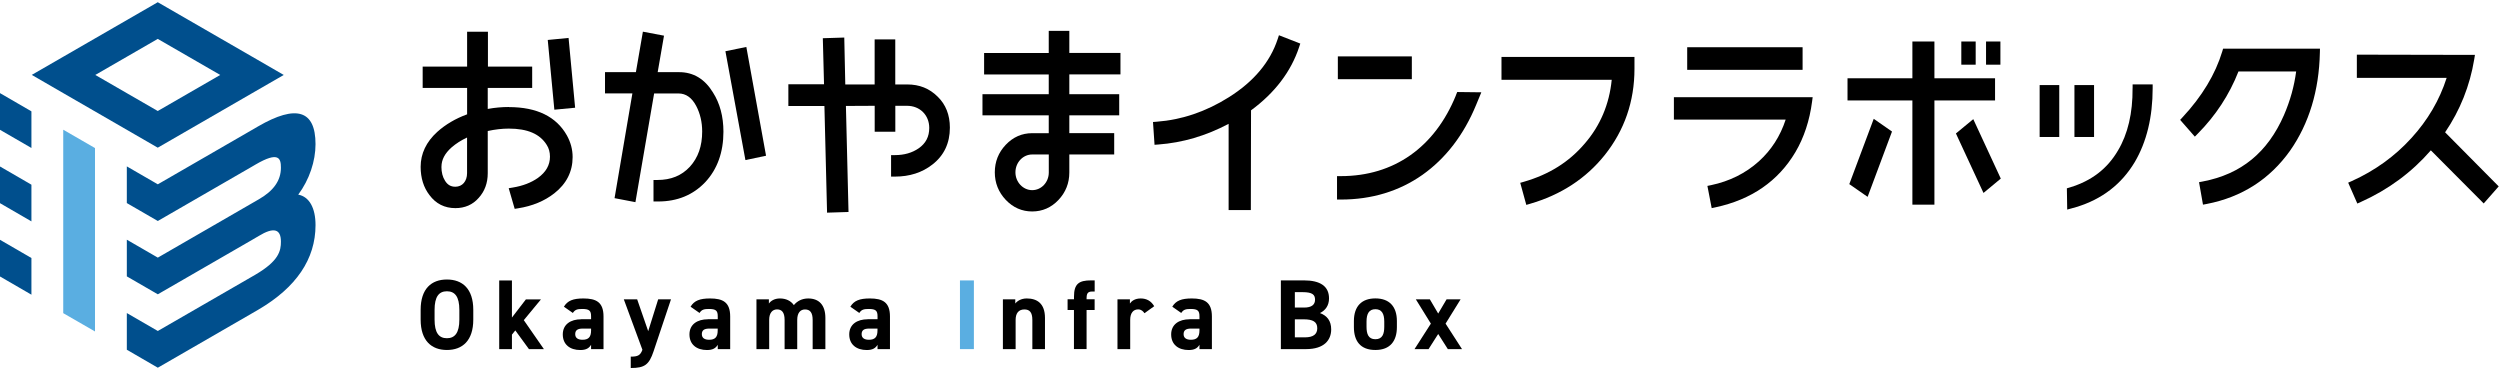 <?xml version="1.0" encoding="UTF-8"?>
<svg id="b" data-name="レイヤー 2" xmlns="http://www.w3.org/2000/svg" viewBox="0 0 518.67 76.81">
  <defs>
    <style>
      .d {
        fill: none;
      }

      .e {
        fill: #5aaee1;
      }

      .f {
        fill: #004f8d;
      }
    </style>
  </defs>
  <g id="c" data-name="レイヤー 1">
    <g>
      <polygon class="d" points="518.67 76.81 .27 76.81 0 0 518.4 0 518.67 76.81"/>
      <g>
        <g>
          <path d="M92.72,72.61c-3.2,0-5.45-1.94-5.45-6.3v-2.02c0-4.4,2.25-6.3,5.45-6.3s5.47,1.9,5.47,6.3v2.02c0,4.36-2.25,6.3-5.47,6.3ZM90.16,66.31c0,2.73.89,3.86,2.56,3.86s2.58-1.14,2.58-3.86v-2.02c0-2.73-.91-3.86-2.58-3.86s-2.56,1.14-2.56,3.86v2.02Z"/>
          <path d="M112.24,62.1l-3.57,4.32,4.17,6.01h-3.1l-2.83-3.88-.7.87v3.02h-2.64v-14.25h2.64v7.69l2.89-3.76h3.14Z"/>
          <path d="M120.58,66.23h2.05v-.6c0-1.16-.35-1.53-1.84-1.53-1.01,0-1.51.14-1.94.83l-1.86-1.3c.76-1.26,1.92-1.71,4.05-1.71,2.66,0,4.17.78,4.17,3.74v6.78h-2.58v-.91c-.41.7-1.03,1.09-2.23,1.09-2.15,0-3.64-1.14-3.64-3.24s1.65-3.14,3.82-3.14ZM122.63,68.17h-1.74c-1.07,0-1.55.35-1.55,1.16s.6,1.16,1.51,1.16c1.2,0,1.78-.52,1.78-1.92v-.39Z"/>
          <path d="M132.19,62.1l2.29,6.61,2.07-6.61h2.66l-3.62,10.8c-.93,2.77-1.84,3.45-4.73,3.45v-2.36c1.43,0,1.98-.23,2.42-1.42l-3.86-10.47h2.77Z"/>
          <path d="M146.86,66.23h2.05v-.6c0-1.16-.35-1.53-1.84-1.53-1.01,0-1.51.14-1.94.83l-1.86-1.3c.76-1.26,1.92-1.71,4.05-1.71,2.66,0,4.17.78,4.17,3.74v6.78h-2.58v-.91c-.41.7-1.03,1.09-2.23,1.09-2.15,0-3.64-1.14-3.64-3.24s1.65-3.14,3.82-3.14ZM148.9,68.17h-1.74c-1.07,0-1.55.35-1.55,1.16s.6,1.16,1.51,1.16c1.2,0,1.78-.52,1.78-1.92v-.39Z"/>
          <path d="M165.4,72.43h-2.62v-6.05c0-1.65-.64-2.19-1.57-2.19s-1.63.7-1.63,2.17v6.07h-2.64v-10.33h2.58v.87c.39-.54,1.14-1.05,2.29-1.05,1.24,0,2.25.47,2.89,1.38.66-.81,1.67-1.38,2.97-1.38,2.25,0,3.57,1.36,3.57,4.05v6.47h-2.64v-6.05c0-1.55-.54-2.19-1.59-2.19-.95,0-1.61.7-1.61,2.17v6.07Z"/>
          <path d="M180.01,66.23h2.05v-.6c0-1.16-.35-1.53-1.84-1.53-1.01,0-1.51.14-1.94.83l-1.86-1.3c.76-1.26,1.92-1.71,4.05-1.71,2.66,0,4.17.78,4.17,3.74v6.78h-2.58v-.91c-.41.7-1.03,1.09-2.23,1.09-2.15,0-3.64-1.14-3.64-3.24s1.65-3.14,3.82-3.14ZM182.05,68.17h-1.74c-1.07,0-1.55.35-1.55,1.16s.6,1.16,1.51,1.16c1.2,0,1.78-.52,1.78-1.92v-.39Z"/>
          <path class="e" d="M202.05,72.43h-2.89v-14.25h2.89v14.25Z"/>
          <path d="M208.06,62.1h2.58v.87c.39-.52,1.22-1.05,2.38-1.05,2.09,0,3.78.99,3.78,4.05v6.47h-2.62v-6.05c0-1.61-.58-2.19-1.65-2.19-1.22,0-1.82.81-1.82,2.17v6.07h-2.64v-10.33Z"/>
          <path d="M222.82,62.1v-.56c0-2.66,1.03-3.37,3.53-3.37h.76v2.31h-.5c-.97,0-1.18.43-1.18,1.47v.14h1.67v2.23h-1.67v8.1h-2.62v-8.1h-1.32v-2.23h1.32Z"/>
          <path d="M237.43,64.97c-.27-.39-.64-.78-1.3-.78-.99,0-1.65.72-1.65,2.17v6.07h-2.64v-10.33h2.58v.87c.35-.52,1.03-1.05,2.25-1.05s2.17.54,2.79,1.61l-2.02,1.45Z"/>
          <path d="M246.8,66.23h2.05v-.6c0-1.16-.35-1.53-1.84-1.53-1.01,0-1.51.14-1.94.83l-1.86-1.3c.76-1.26,1.92-1.71,4.05-1.71,2.66,0,4.17.78,4.17,3.74v6.78h-2.58v-.91c-.41.7-1.03,1.09-2.23,1.09-2.15,0-3.64-1.14-3.64-3.24s1.65-3.14,3.82-3.14ZM248.85,68.17h-1.74c-1.07,0-1.55.35-1.55,1.16s.6,1.16,1.51,1.16c1.2,0,1.78-.52,1.78-1.92v-.39Z"/>
          <path d="M270.52,58.17c3.37,0,5.21,1.2,5.21,3.74,0,1.47-.74,2.48-1.88,3.04,1.47.54,2.33,1.61,2.33,3.39,0,2.21-1.45,4.09-5.21,4.09h-5.23v-14.25h4.77ZM268.64,63.81h1.92c1.59,0,2.27-.62,2.27-1.63s-.5-1.57-2.58-1.57h-1.61v3.2ZM268.64,69.99h2.09c1.74,0,2.56-.66,2.56-1.88,0-1.34-.89-1.86-2.83-1.86h-1.82v3.74Z"/>
          <path d="M289.81,67.86c0,2.83-1.34,4.75-4.46,4.75s-4.46-1.86-4.46-4.75v-1.24c0-3.1,1.63-4.71,4.46-4.71s4.46,1.61,4.46,4.71v1.24ZM287.19,67.78v-1.07c0-1.65-.54-2.56-1.84-2.56s-1.84.91-1.84,2.56v1.07c0,1.49.37,2.6,1.84,2.6s1.84-1.11,1.84-2.6Z"/>
          <path d="M300.38,72.43l-2-3.14-2,3.14h-2.91l3.39-5.29-3.12-5.04h2.91l1.73,2.95,1.74-2.95h2.91l-3.12,5.04,3.41,5.29h-2.93Z"/>
        </g>
        <g>
          <path d="M105.59,22.2c-1.45,0-2.93.13-4.4.4v-4.36h9.22v-4.42h-9.18v-7.24h-4.32v7.24h-9.22v4.42h9.22v5.48c-2.41.88-4.49,2.11-6.19,3.64-2.29,2.08-3.45,4.52-3.45,7.25,0,2.32.62,4.3,1.83,5.86,1.33,1.8,3.14,2.71,5.38,2.71,1.96,0,3.59-.71,4.82-2.11,1.25-1.37,1.89-3.09,1.89-5.13v-8.76c1.51-.33,2.98-.5,4.36-.5,3.9,0,6.47,1.11,7.88,3.39.44.68.67,1.5.67,2.43,0,1.75-.82,3.2-2.51,4.42-1.4.98-3.14,1.65-5.16,1.98l-.89.15,1.24,4.28.69-.11c2.96-.46,5.49-1.51,7.54-3.12,2.51-1.97,3.79-4.5,3.79-7.51,0-1.56-.4-3.07-1.19-4.49-2.19-3.9-6.23-5.88-12.01-5.88ZM91.59,34.6c0-1.45.69-2.77,2.11-4.03.89-.77,1.96-1.46,3.2-2.04v7.39c0,1.69-.98,2.82-2.43,2.82-.94,0-1.6-.38-2.13-1.22-.51-.8-.76-1.76-.76-2.93Z"/>
          <polygon points="113.64 8.29 115.01 22.76 119.32 22.35 117.96 7.87 113.64 8.29"/>
          <path d="M140.91,14.96h-4.46l1.31-7.56-4.38-.83-1.45,8.39h-6.41v4.42h5.68l-3.7,21.73,4.33.83,3.88-22.55h5.07c1.52,0,2.75.87,3.65,2.57.83,1.58,1.25,3.37,1.25,5.32,0,3.03-.84,5.42-2.55,7.31-1.72,1.85-3.92,2.75-6.75,2.75h-.8v4.46h.99c3.94,0,7.21-1.34,9.74-4,2.51-2.68,3.78-6.21,3.78-10.47,0-3.15-.73-5.89-2.17-8.14-1.7-2.8-4.06-4.22-7.01-4.22Z"/>
          <polygon points="150.5 10.63 154.65 33.21 158.93 32.31 154.84 9.74 150.5 10.63"/>
          <path d="M188.21,17.52h-2.47v-9.35h-4.28v9.35h-6.09l-.21-9.73-4.45.14.25,9.55h-7.4v4.51h7.48l.55,22.13,4.45-.14-.54-22,5.97-.03v5.38h4.28v-5.38h2.43c2.67,0,4.61,1.93,4.61,4.59,0,1.82-.72,3.21-2.21,4.24-1.35.93-3,1.4-4.91,1.4h-.8v4.46h.8c3.04,0,5.66-.84,7.78-2.51,2.4-1.86,3.62-4.43,3.62-7.65,0-2.64-.86-4.81-2.54-6.43-1.71-1.7-3.77-2.53-6.31-2.53Z"/>
          <path d="M221.86,6.4h-4.28v4.59h-13.41v4.46h13.41v4.1h-13.75v4.38h13.75v3.7h-3.44c-2.12,0-3.96.81-5.48,2.41-1.51,1.59-2.27,3.51-2.27,5.71s.77,4.12,2.27,5.71c1.52,1.6,3.36,2.41,5.48,2.41s3.95-.8,5.44-2.37c1.51-1.59,2.27-3.51,2.27-5.71v-3.75h9.31v-4.42h-9.31v-3.7h10.35v-4.38h-10.35v-4.1h10.61v-4.46h-10.61v-4.59ZM214.15,32.04h3.44v3.75c0,2.02-1.54,3.66-3.44,3.66s-3.48-1.66-3.48-3.7,1.56-3.7,3.48-3.7Z"/>
          <path d="M265.08,8.1c-1.56,4.76-4.96,8.82-10.11,12.06-4.74,2.99-9.78,4.7-14.97,5.09l-.79.06.32,4.73.8-.06c5.01-.37,9.91-1.81,14.57-4.29v17.89h4.61l.04-20.69c4.94-3.63,8.3-8.04,9.98-13.13l.24-.72-4.43-1.73-.26.8Z"/>
          <rect x="277.56" y="11.7" width="15.35" height="4.73"/>
          <path d="M302.06,19.78c-4.4,10.8-12.88,16.76-23.87,16.76h-.8v4.86h.8c6.4,0,12.1-1.73,16.93-5.13,4.82-3.41,8.57-8.29,11.13-14.51l1.08-2.61-5-.06-.29.7Z"/>
          <path d="M311.52,16.56h22.86c-.5,5.08-2.39,9.53-5.61,13.24-3.25,3.81-7.38,6.4-12.61,7.91l-.76.22,1.26,4.58.78-.23c6.39-1.85,11.61-5.25,15.49-10.11,4.09-5.13,6.17-11.14,6.17-17.88v-2.47h-27.59v4.73Z"/>
          <rect x="350.04" y="9.8" width="23.94" height="4.69"/>
          <path d="M347.28,24.81h23.19c-1.14,3.47-2.97,6.31-5.57,8.67-2.75,2.47-6.08,4.13-9.9,4.93l-.77.16.89,4.61.8-.17c7.44-1.59,13.01-5.44,16.57-11.45,1.78-3.02,2.95-6.55,3.46-10.5l.12-.9h-28.79v4.64Z"/>
          <polygon points="383.67 38.2 387.47 40.84 392.53 27.29 388.74 24.65 383.67 38.2"/>
          <rect x="406.91" y="8.61" width="2.98" height="4.81"/>
          <rect x="412.04" y="8.61" width="2.98" height="4.81"/>
          <polygon points="413.91 16.24 401.33 16.24 401.33 8.61 396.76 8.61 396.76 16.24 383.3 16.24 383.3 20.84 396.76 20.84 396.76 42.46 401.33 42.46 401.33 20.84 413.91 20.84 413.91 16.24"/>
          <polygon points="405.79 27.69 411.51 40.03 415.1 37.05 409.39 24.72 405.79 27.69"/>
          <rect x="430.38" y="17.65" width="4.07" height="10.77"/>
          <path d="M442.44,18.32c.04,5.14-.98,9.48-3.03,12.91-2.21,3.77-5.45,6.27-9.9,7.63l-.7.21.07,4.41,1.9-.53c5.29-1.6,9.37-4.73,12.11-9.32,2.47-4.19,3.72-9.34,3.72-15.32v-.8h-4.16v.8Z"/>
          <rect x="423.16" y="17.65" width="4.07" height="10.77"/>
          <path d="M461.05,10.67c-1.43,4.74-4.21,9.34-8.25,13.67l-.49.53,3.05,3.48.6-.61c3.71-3.74,6.56-8.08,8.45-12.91h11.97c-.41,3.08-1.23,6.04-2.52,9.03-3.39,7.77-8.9,12.28-16.85,13.79l-.78.15.82,4.66.8-.15c7.24-1.4,13.05-5.12,17.27-11.05,3.93-5.62,6.01-12.46,6.18-20.34l.02-.82h-20.1l-.17.57Z"/>
          <path d="M507.28,27.45c3.11-4.57,5.14-9.66,6.04-15.13l.15-.93-24.5-.05v4.82h18.63c-1.47,4.6-3.93,8.79-7.31,12.48-3.42,3.77-7.59,6.78-12.4,8.94l-.72.32,1.9,4.33.73-.33c5.69-2.55,10.57-6.15,14.52-10.71l10.97,11.02,3.11-3.54-11.12-11.22Z"/>
        </g>
        <g>
          <polygon class="e" points="13.12 64.97 19.71 68.77 19.71 30.72 13.12 26.91 13.12 64.97"/>
          <g>
            <polygon class="f" points="0 26.93 6.52 30.7 6.52 23.1 0 19.32 0 26.93"/>
            <polygon class="f" points="0 42.15 6.52 45.93 6.52 38.32 0 34.54 0 42.15"/>
            <polygon class="f" points="0 57.36 6.52 61.14 6.52 53.53 0 49.75 0 57.36"/>
            <path class="f" d="M61.87,40.39c2.32-3.12,3.59-6.96,3.59-10.48,0-7.05-4-8.27-11.89-3.7l-1.31.76h0s-19.52,11.27-19.52,11.27l-6.43-3.72v7.61l6.43,3.72,19.54-11.28h0s.7-.41.7-.41c4.89-2.86,5.3-1.27,5.3.63,0,2.65-1.51,4.81-4.62,6.58l-1.54.89-19.38,11.19-6.43-3.72v7.61l6.43,3.72,19.54-11.28h0s1.38-.81,1.38-.81c3.11-1.9,4.62-1.49,4.62,1.16,0,1.91-.41,4-5.3,6.86l-1.8,1.04-18.44,10.64-6.43-3.72v7.61l6.43,3.73,19.54-11.28h0s1.29-.75,1.29-.75c7.89-4.61,11.89-10.51,11.89-17.56,0-3.51-1.27-5.89-3.59-6.32Z"/>
          </g>
          <path class="f" d="M58.87,15.55l-6.59-3.81h0S32.73.46,32.73.46L13.18,11.74h0s-6.59,3.8-6.59,3.8h0s0,0,0,0l6.59,3.81h0s19.55,11.29,19.55,11.29l19.55-11.29h0s6.59-3.8,6.59-3.8h0s0,0,0,0ZM32.73,23.03l-12.96-7.48,12.96-7.48,12.96,7.48-12.96,7.48Z"/>
        </g>
      </g>
    </g>
  </g>
</svg>